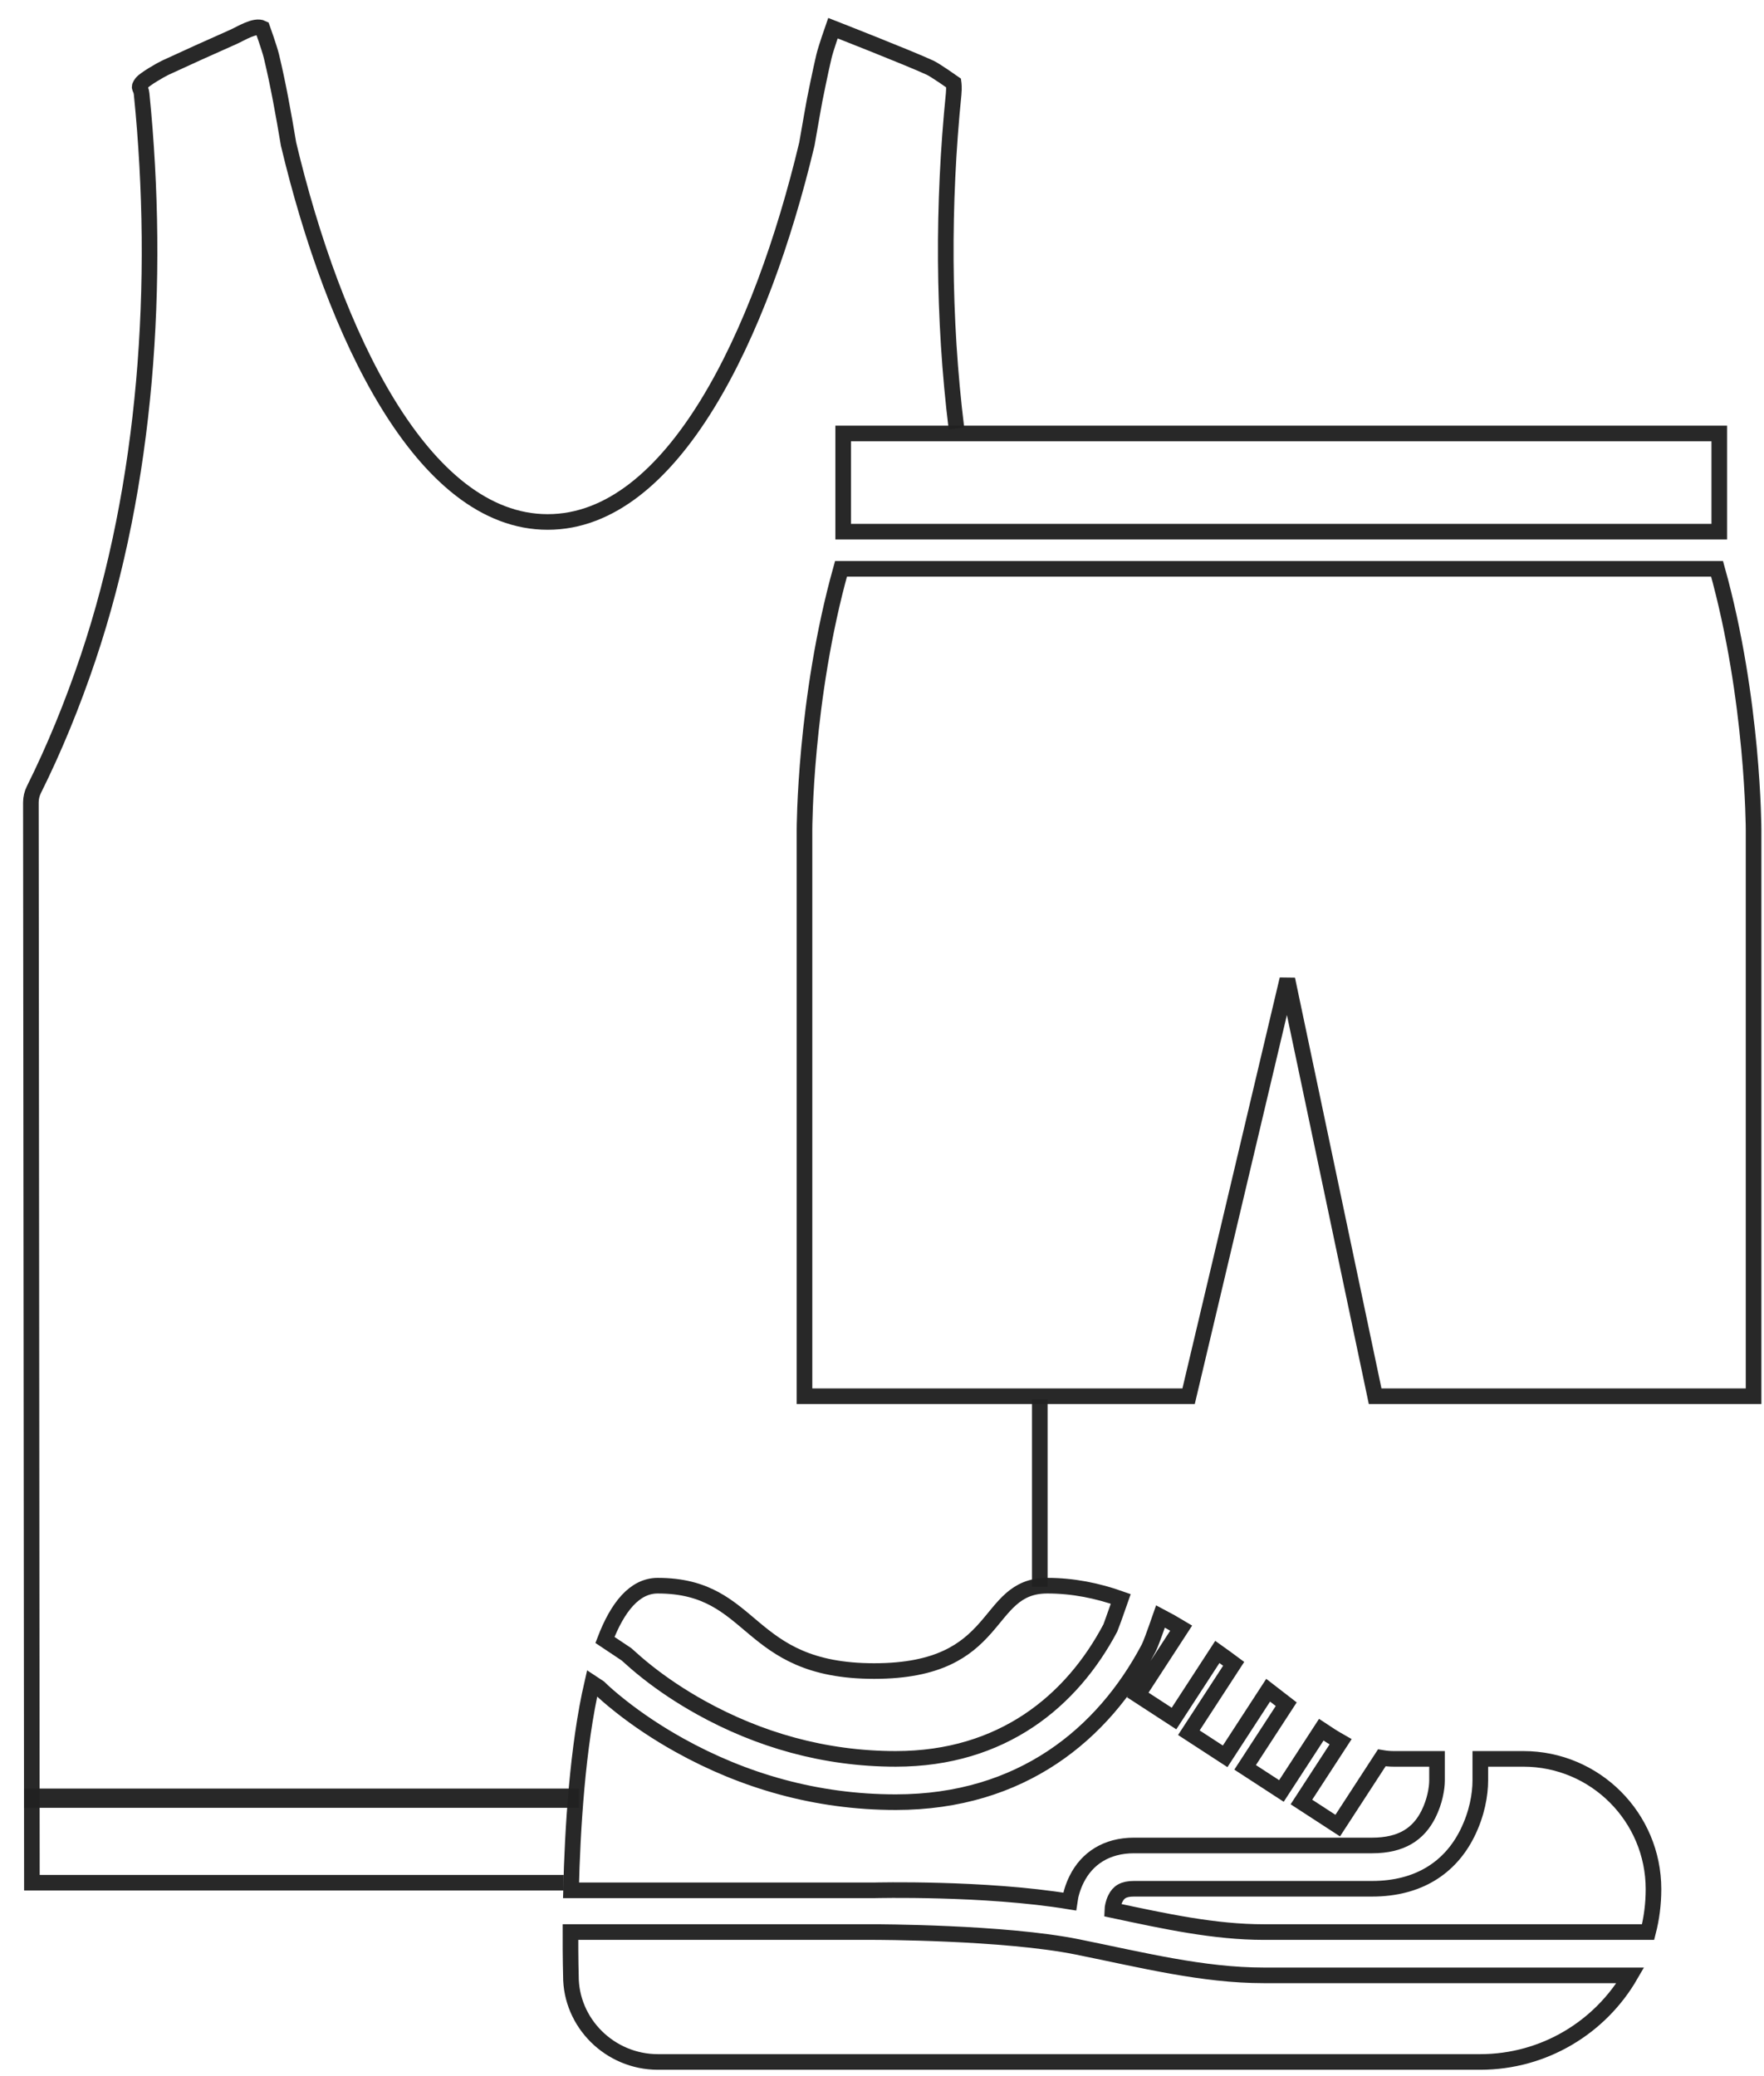 <?xml version="1.0" encoding="UTF-8" standalone="no"?>
<svg width="113px" height="133px" viewBox="0 0 113 133" version="1.1" xmlns="http://www.w3.org/2000/svg" xmlns:xlink="http://www.w3.org/1999/xlink" xmlns:sketch="http://www.bohemiancoding.com/sketch/ns">
    <!-- Generator: Sketch 3.4.2 (15855) - http://www.bohemiancoding.com/sketch -->
    <title>waystogive_wishlist</title>
    <desc>Created with Sketch.</desc>
    <defs>
        <path id="path-1" d="M60.269,26.444 C59.397,19.366 59.381,12.05 60.089,5.021 C60.13,4.612 60.089,4.318 60.089,4.318 C60.089,4.318 58.917,3.493 58.588,3.341 C57.177,2.689 52.357,0.804 52.357,0.804 C52.357,0.804 51.912,2.074 51.786,2.592 C51.568,3.496 51.191,5.383 51.191,5.383 C51.191,5.383 50.847,7.273 50.687,8.23 C47.784,20.405 42.102,32.435 34.084,32.435 C26.068,32.435 20.387,20.406 17.484,8.232 C17.161,6.303 16.817,4.387 16.385,2.592 C16.258,2.074 15.805,0.804 15.805,0.804 C15.335,0.569 14.431,1.151 13.954,1.363 C12.438,2.031 10.996,2.688 9.586,3.339 C9.306,3.469 8.248,4.078 8.073,4.318 C7.812,4.674 8.026,4.558 8.073,5.021 C9.289,17.098 8.382,30.019 4.649,41.126 C3.637,44.139 2.466,46.983 1.172,49.58 C1.045,49.834 0.978,50.116 0.978,50.402 L1.043,119.598 L35.108,119.598"></path>
    </defs>
    <g id="Designs" stroke="none" stroke-width="1" fill="none" fill-rule="evenodd" sketch:type="MSPage">
        <g id="Ways-to-Give" sketch:type="MSArtboardGroup" transform="translate(-936, -503)">
            <g id="waystogive_wishlist" sketch:type="MSLayerGroup" transform="translate(937, 504)">
                <g id="Shape">
                    <use stroke="none" sketch:type="MSShapeGroup" xlink:href="#path-1"></use>
                    <use stroke-opacity="0.965" stroke="#222222" stroke-width="1" xlink:href="#path-1"></use>
                </g>
                <path d="M1.22,114.8 L35.415,114.8 L36.085,114.8 L36.085,113.567 L35.415,113.567 L1.22,113.567 L0.55,113.567 L0.55,114.8 L1.22,114.8 L1.22,114.8 Z" id="Shape" fill-opacity="0.965" fill="#222222" sketch:type="MSShapeGroup"></path>
                <path d="M50.535,52.174 L50.535,60.543 L50.535,88.437 L75.14,88.437 L81.466,61.725 L87.09,88.437 L111.332,88.437 L111.332,60.543 L111.332,52.174 C111.332,52.174 111.332,43.806 108.994,35.438 L52.873,35.438 C50.535,43.806 50.535,52.174 50.535,52.174 Z" id="Shape" stroke-opacity="0.965" stroke="#222222" sketch:type="MSShapeGroup"></path>
                <rect id="Rectangle-path" stroke-opacity="0.965" stroke="#222222" sketch:type="MSShapeGroup" x="53.013" y="26.766" width="56.121" height="6.291"></rect>
                <path d="M78.028,105.576 L75.157,109.989 L77.482,111.502 L80.236,107.268 C80.628,107.573 81.014,107.873 81.394,108.164 L78.762,112.208 L81.087,113.721 L83.639,109.799 C84.059,110.081 84.472,110.34 84.877,110.57 L82.368,114.427 L84.693,115.939 L87.517,111.598 C87.774,111.642 88.029,111.665 88.28,111.665 L91.054,111.665 L91.054,113.052 C91.054,113.549 90.913,114.392 90.507,115.205 C89.867,116.484 88.776,117.212 86.894,117.212 L71.64,117.212 C69.882,117.212 68.633,118.044 67.973,119.365 C67.718,119.874 67.581,120.369 67.52,120.805 C62.078,119.906 54.999,120.085 54.999,120.085 L35.579,120.085 C35.675,116.168 35.992,110.888 36.935,106.807 L37.378,107.099 C37.631,107.352 38.094,107.767 38.756,108.29 C39.841,109.147 41.105,110.001 42.538,110.797 C46.633,113.072 51.279,114.438 56.386,114.438 C64.432,114.438 69.677,110.067 72.58,104.574 C72.699,104.349 72.927,103.727 73.34,102.542 C73.789,102.777 74.231,103.027 74.666,103.289 L71.882,107.569 L74.206,109.081 L76.982,104.815 C77.335,105.066 77.684,105.32 78.028,105.576 Z M96.586,111.665 C101.189,111.665 104.921,115.408 104.921,120.011 C104.921,120.96 104.801,121.88 104.575,122.759 L101.258,122.759 L79.96,122.759 C76.804,122.759 73.663,122.078 70.253,121.351 C70.258,121.193 70.313,120.885 70.453,120.605 C70.659,120.193 70.971,119.985 71.64,119.985 L86.894,119.985 C89.865,119.985 91.894,118.633 92.988,116.445 C93.621,115.178 93.827,113.941 93.827,113.052 L93.827,111.665 C95.668,111.665 96.586,111.665 96.586,111.665 Z M103.44,125.532 C101.519,128.848 97.923,131.079 93.82,131.079 L41.142,131.079 C38.073,131.079 35.556,128.583 35.571,125.554 C35.571,125.554 35.538,124.472 35.543,122.759 L54.999,122.759 C54.999,122.759 63.319,122.759 68.025,123.712 C72.183,124.553 76.051,125.532 79.96,125.532 L101.258,125.532 L103.44,125.532 L103.44,125.532 Z M70.795,101.419 C69.303,100.89 67.737,100.571 66.093,100.571 C61.933,100.571 63.319,106.039 54.999,106.039 C46.679,106.039 47.453,100.571 41.132,100.571 C39.649,100.571 38.557,101.945 37.752,104.047 L39.127,104.964 C39.518,105.317 39.901,105.66 40.474,106.113 C41.447,106.881 42.588,107.652 43.885,108.373 C47.591,110.431 51.785,111.665 56.386,111.665 C63.206,111.665 67.655,107.957 70.128,103.278 C70.153,103.231 70.441,102.433 70.795,101.419 L70.795,101.419 L70.795,101.419 Z" id="Rectangle-241" stroke-opacity="0.965" stroke="#222222" sketch:type="MSShapeGroup"></path>
                <path d="M65.608,100.138 L65.608,89.138" id="Line" stroke-opacity="0.965" stroke="#222222" stroke-linecap="square" sketch:type="MSShapeGroup"></path>
            </g>
        </g>
    </g>
</svg>